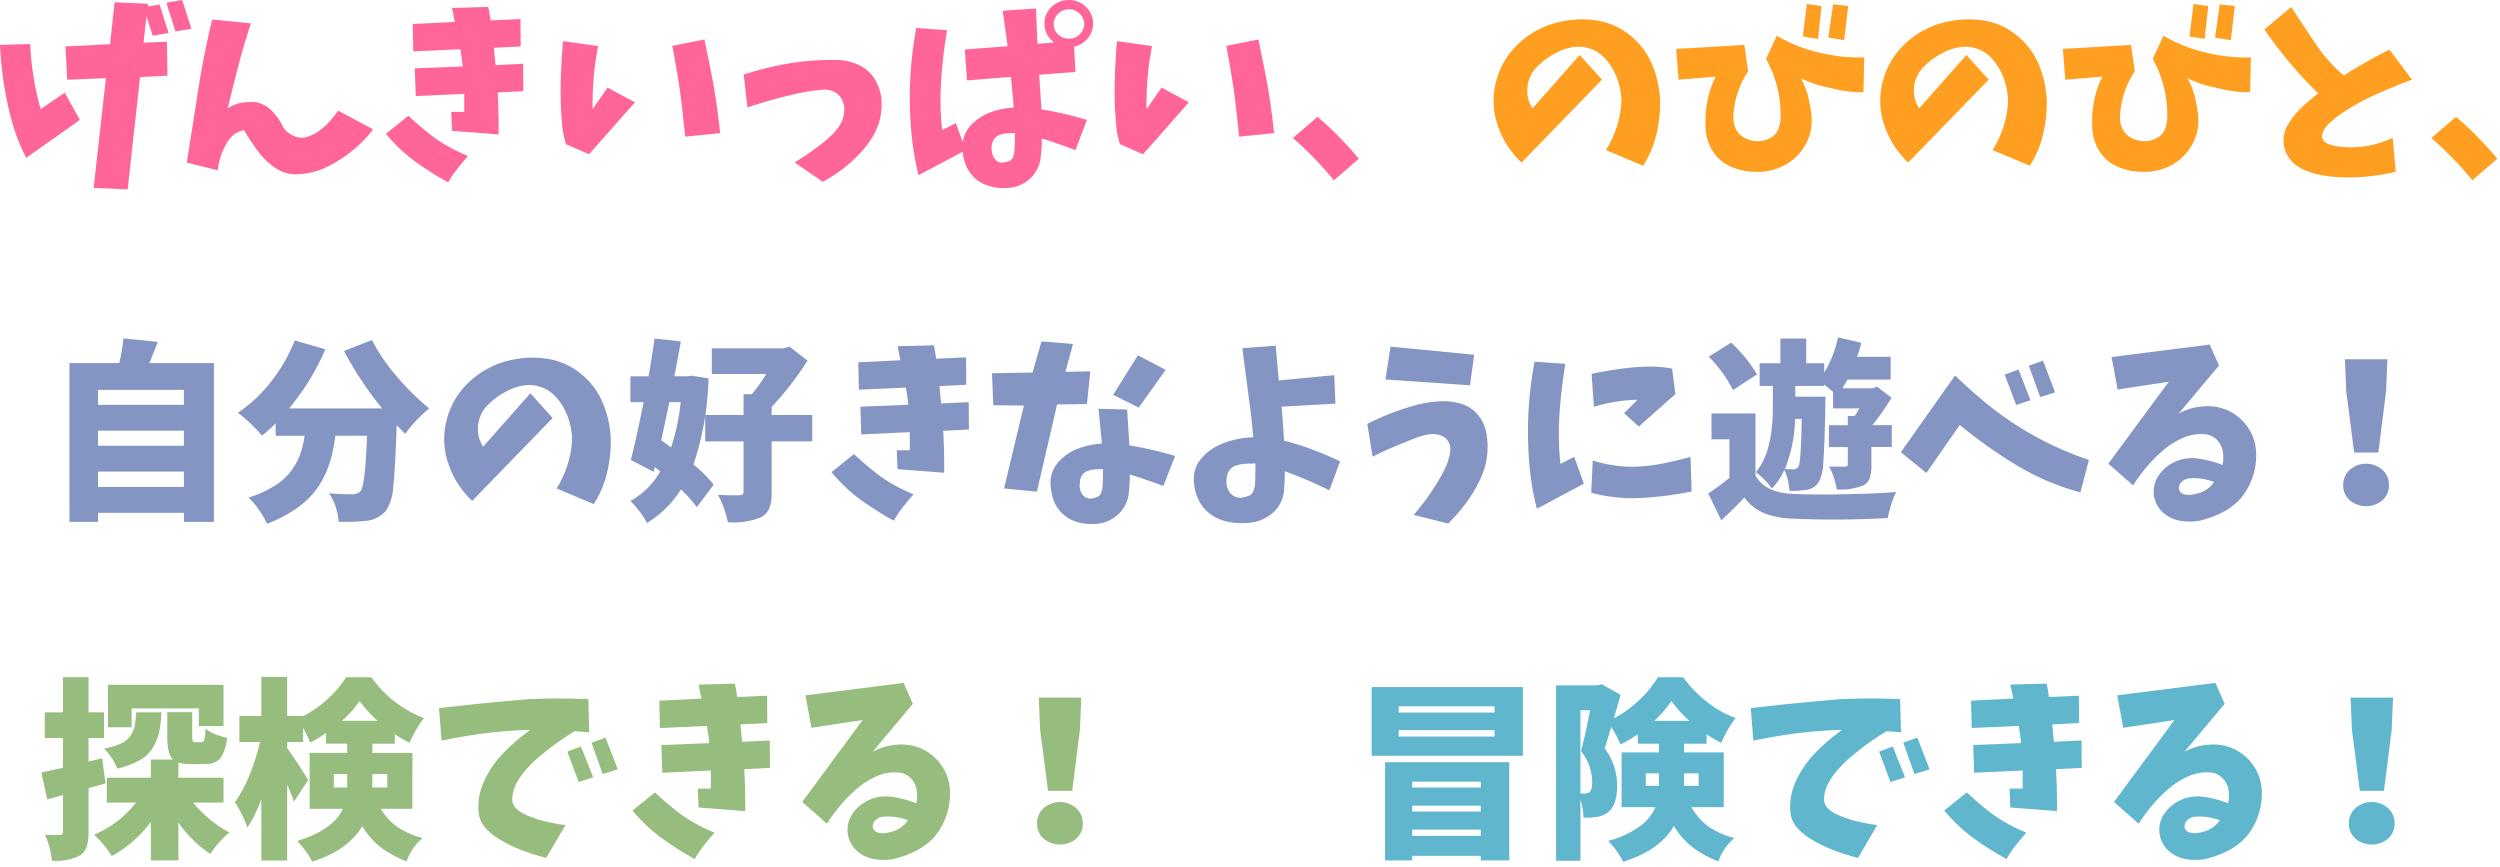 <svg xmlns="http://www.w3.org/2000/svg" width="375" height="130" viewBox="0 0 375 130"><defs><style>.a{fill:#ff6599;}.b{fill:#ff9f21;}.c{fill:#8495c4;}.d{fill:#96bd7e;}.e{fill:#60b6cd;}</style></defs><title>greetings-text</title><path class="a" d="M0,6.74,4.531,6.6a43.715,43.715,0,0,0,1.558,9.77l3.625-2.464,2.265,4.078L3.937,23.676A27.552,27.552,0,0,1,1.8,18.253,49.007,49.007,0,0,1,.581,12.546,56.81,56.81,0,0,1,0,6.74Zm9.827.227,6.684-.34L17.19.34,22.2.566l-.028.4L23.931.68,25.29,4.956l-2.379.4-.934-2.917L21.523,6.4l3.512-.141.085,5.1-4.106.2-1.869,16.85-5.1-.226,1.841-16.454-5.806.226ZM26.31,4.7,24.95.4,27.329,0l1.388,4.333Z"/><path class="a" d="M31.832,2.917l5.806.6q-.907,2.718-1.643,5.437-.963,3.681-1.841,7.307a4.848,4.848,0,0,1,1.969-.821,8.581,8.581,0,0,1,2.194-.114,4.4,4.4,0,0,1,2.45,1.289A8.913,8.913,0,0,1,42.4,18.918a3.065,3.065,0,0,0,1.458,1.359,2.737,2.737,0,0,0,1.912.326,6.14,6.14,0,0,0,1.586-.637,8.776,8.776,0,0,0,1.84-1.5,18.2,18.2,0,0,0,1.53-1.869l5.239,2.8a18.343,18.343,0,0,1-3.526,3.526,19.475,19.475,0,0,1-3.894,2.351,11.276,11.276,0,0,1-4.446.864,5.371,5.371,0,0,1-2.762-.92,10.906,10.906,0,0,1-2.194-1.969,31.5,31.5,0,0,1-2.549-3.738,3.836,3.836,0,0,0-2.549,1.9,10.2,10.2,0,0,0-1.388,4.135l-4.644-1.161q.821-5.1,1.614-10.224Q30.472,8.525,31.832,2.917Z"/><path class="a" d="M61.257,17.36q1.812,1.7,3.766,3.2a24.252,24.252,0,0,0,5.183,2.832q-.822.934-1.6,1.911a14.727,14.727,0,0,0-1.374,2.053,45.226,45.226,0,0,1-5.352-3.426,24.83,24.83,0,0,1-3.993-3.852ZM61.908,3.6l6.316-.312q-.2-1.02-.425-2.1l5.437-.141a17.994,17.994,0,0,1,.34,2.011l4.5-.2.028,4.107-4.021.2q.112,1.275.255,2.606l4.135-.2.028,4.107-3.852.2q.171,3.171.142,6.287L67.8,19.626l-.113-2.832H69.64V14.075l-7.279.34-.141-4.163,7.165-.283a4.109,4.109,0,0,0-.029-.51q-.112-.908-.311-2.067L61.993,7.7Z"/><path class="a" d="M84.451,6.174l5.268.736a44.183,44.183,0,0,0-.822,9.459l2.238-3.228,4.106,2.209-6.882,7.788-3.455-1.5a12.809,12.809,0,0,1-.594-3.116,53.641,53.641,0,0,1-.2-6.287Q84.2,9.063,84.451,6.174Zm16.4.708,4.814-.963q.68,3.257,1.331,6.627.651,3.824,1.02,7.42l-5.24.538q-.339-3.37-.793-6.967Q101.473,10.138,100.849,6.882Z"/><path class="a" d="M111.554,11.187A46.32,46.32,0,0,1,118.436,9.5a37.761,37.761,0,0,1,7.08-.495,7.786,7.786,0,0,1,3.256.722,5.463,5.463,0,0,1,2.478,2.209,6.811,6.811,0,0,1,.978,3.214,9.921,9.921,0,0,1-.4,3.342,11.917,11.917,0,0,1-2.039,3.6,20.146,20.146,0,0,1-2.959,2.917,22.772,22.772,0,0,1-3.413,2.265l-4.22-2.917q1.02-.622,2-1.288t1.911-1.388a19.9,19.9,0,0,0,1.785-1.557,7.161,7.161,0,0,0,1.387-1.912,5.147,5.147,0,0,0,.354-1.643,3.266,3.266,0,0,0-.34-1.629,2.47,2.47,0,0,0-1.161-1.16,3.079,3.079,0,0,0-1.6-.326,26.67,26.67,0,0,0-3.894.567q-1.911.425-3.8.949t-3.724,1.146Z"/><path class="a" d="M137.438,4.191l4.617.34q-.624,3.711-.878,7.477a43.329,43.329,0,0,0,.141,7.505l2.068-1.048,1.019,2.86a4.871,4.871,0,0,1,1.544-2.86,7.883,7.883,0,0,1,2.846-1.7,11.946,11.946,0,0,1,3.257-.623q-.171-2.3-.425-4.617l-6.57.538-.34-4.644,6.429-.482-.737-5.324,4.985-.34.226,5.3,2.521-.2a3.392,3.392,0,0,1-1.473-2.832,3.308,3.308,0,0,1,1.062-2.506A3.733,3.733,0,0,1,160.321,0a3.581,3.581,0,0,1,2.549,1.02,3.428,3.428,0,0,1,1.1,2.52,3.5,3.5,0,0,1-.836,2.237A3.513,3.513,0,0,1,161.114,7l.2,3.795-5.438.425q.169,2.605.34,5.182a53.563,53.563,0,0,1,6.825,1.586l-1.727,4.532q-2.521-.963-5.042-1.756a20.4,20.4,0,0,1-.2,3.03,5,5,0,0,1-1.685,3.1,5.075,5.075,0,0,1-3.3,1.289,7.173,7.173,0,0,1-3.172-.44,5.064,5.064,0,0,1-2.492-1.968,5.667,5.667,0,0,1-.991-3.03l-6.656,3.54a44.34,44.34,0,0,1-1.147-7.306,58.685,58.685,0,0,1-.07-7.406A57.4,57.4,0,0,1,137.438,4.191Zm14.7,18.55a19.956,19.956,0,0,0,.085-2.8c-.4.018-.784.038-1.161.056a3.733,3.733,0,0,0-1.133.241,1.626,1.626,0,0,0-.864.722,2.368,2.368,0,0,0-.326,1.091,3.387,3.387,0,0,0,.128,1.118,1.9,1.9,0,0,0,.594.921,1.208,1.208,0,0,0,1.062.268,2.969,2.969,0,0,0,.822-.184.977.977,0,0,0,.594-.58A2.763,2.763,0,0,0,152.137,22.741ZM158.056,3.6a2.071,2.071,0,0,0,.679,1.572,2.285,2.285,0,0,0,1.615.637,2.188,2.188,0,0,0,1.586-.637,2.329,2.329,0,0,0,.708-1.572,2.274,2.274,0,0,0-.708-1.558,2.316,2.316,0,0,0-1.586-.651,2.365,2.365,0,0,0-1.6.651A2.135,2.135,0,0,0,158.056,3.6Z"/><path class="a" d="M167.543,6.174l5.268.736a44.183,44.183,0,0,0-.822,9.459l2.238-3.228,4.106,2.209-6.882,7.788L168,21.637a12.857,12.857,0,0,1-.595-3.116,53.424,53.424,0,0,1-.2-6.287Q167.289,9.063,167.543,6.174Zm16.4.708,4.815-.963q.68,3.257,1.331,6.627.651,3.824,1.019,7.42l-5.239.538q-.339-3.37-.793-6.967Q184.563,10.138,183.94,6.882Z"/><path class="a" d="M203.821,23.817l-3.738,3.229a52.405,52.405,0,0,0-6.145-6.344l3.681-3.172a38.2,38.2,0,0,1,3.328,3.1Q202.8,22.542,203.821,23.817Z"/><path class="b" d="M236.956,8.241l3.342,3.71L228.233,24.384a13.536,13.536,0,0,1-3.568-5.551,11.284,11.284,0,0,1-.269-6.542,11.6,11.6,0,0,1,3.3-5.664A13.1,13.1,0,0,1,233.473,3.4a14.713,14.713,0,0,1,5.65-.381,10.445,10.445,0,0,1,5.225,2.152A10.988,10.988,0,0,1,247.8,9.644a15.248,15.248,0,0,1,1.218,5.536,20.327,20.327,0,0,1-.582,5.069,15.2,15.2,0,0,1-1.967,4.616l-5.579-2.35a15.623,15.623,0,0,0,1.656-3.6,14.343,14.343,0,0,0,.666-3.937,10.907,10.907,0,0,0-.708-3.384,8.856,8.856,0,0,0-1.813-2.9,5.354,5.354,0,0,0-4.856-1.6,8.032,8.032,0,0,0-2.479.863A11.167,11.167,0,0,0,230.584,10a4.971,4.971,0,0,0-1.459,2.988,4.873,4.873,0,0,0,.751,3.271Z"/><path class="b" d="M251.428,7.335l10.223-.595.567,3.937a13.45,13.45,0,0,0-2.209,6.627,3.859,3.859,0,0,0,.34,1.954,2.934,2.934,0,0,0,1.331,1.416,4.161,4.161,0,0,0,1.925.5,3.919,3.919,0,0,0,1.926-.467,2.541,2.541,0,0,0,1.246-1.444,5.374,5.374,0,0,0,.312-1.954,17.2,17.2,0,0,0-2.181-8.468l1.614-3.483a22.62,22.62,0,0,0,6.967,2.662,24.689,24.689,0,0,0,6.146.594l-.114,5.211a16.123,16.123,0,0,1-4.757-.594,17.412,17.412,0,0,1-4.645-1.5,11.137,11.137,0,0,1,1.1,2.76,19.688,19.688,0,0,1,.509,2.932,7.3,7.3,0,0,1-.92,4.291,7.649,7.649,0,0,1-3.143,3.072,8.322,8.322,0,0,1-4.291.991,9.412,9.412,0,0,1-3.682-.75,5.925,5.925,0,0,1-2.8-2.393,6.874,6.874,0,0,1-1.048-3.6,15.031,15.031,0,0,1,1.5-7.533l-5.551.453Zm19-1.869L271.025.6l2.209.311L272.7,5.834Zm3.823.17.708-4.985,2.266.255-.6,5.126Z"/><path class="b" d="M294.956,8.241l3.342,3.71L286.233,24.384a13.536,13.536,0,0,1-3.568-5.551,11.284,11.284,0,0,1-.269-6.542,11.6,11.6,0,0,1,3.3-5.664A13.1,13.1,0,0,1,291.473,3.4a14.713,14.713,0,0,1,5.65-.381,10.445,10.445,0,0,1,5.225,2.152A10.988,10.988,0,0,1,305.8,9.644a15.248,15.248,0,0,1,1.218,5.536,20.327,20.327,0,0,1-.582,5.069,15.2,15.2,0,0,1-1.967,4.616l-5.579-2.35a15.623,15.623,0,0,0,1.656-3.6,14.343,14.343,0,0,0,.666-3.937,10.907,10.907,0,0,0-.708-3.384,8.856,8.856,0,0,0-1.813-2.9,5.354,5.354,0,0,0-4.856-1.6,8.032,8.032,0,0,0-2.479.863A11.167,11.167,0,0,0,288.584,10a4.971,4.971,0,0,0-1.459,2.988,4.873,4.873,0,0,0,.751,3.271Z"/><path class="b" d="M309.428,7.335l10.223-.595.567,3.937a13.45,13.45,0,0,0-2.209,6.627,3.859,3.859,0,0,0,.34,1.954,2.934,2.934,0,0,0,1.331,1.416,4.161,4.161,0,0,0,1.925.5,3.919,3.919,0,0,0,1.926-.467,2.541,2.541,0,0,0,1.246-1.444,5.374,5.374,0,0,0,.312-1.954,17.2,17.2,0,0,0-2.181-8.468l1.614-3.483a22.62,22.62,0,0,0,6.967,2.662,24.689,24.689,0,0,0,6.146.594l-.114,5.211a16.123,16.123,0,0,1-4.757-.594,17.412,17.412,0,0,1-4.645-1.5,11.137,11.137,0,0,1,1.1,2.76,19.688,19.688,0,0,1,.509,2.932,7.3,7.3,0,0,1-.92,4.291,7.649,7.649,0,0,1-3.143,3.072,8.322,8.322,0,0,1-4.291.991,9.412,9.412,0,0,1-3.682-.75,5.925,5.925,0,0,1-2.8-2.393,6.874,6.874,0,0,1-1.048-3.6,15.031,15.031,0,0,1,1.5-7.533l-5.551.453Zm19-1.869L329.025.6l2.209.311L330.7,5.834Zm3.823.17.708-4.985,2.266.255-.6,5.126Z"/><path class="b" d="M339.646,4.418l4.049-3.37q2.01,3.116,4.078,6.145a23.144,23.144,0,0,0,3.795,4.135,71.951,71.951,0,0,1,6.854-3.88l3.37,4.5q-2.916,1.077-5.749,2.379a34.464,34.464,0,0,0-5.381,3.087q-.538.424-1.048.878a6.708,6.708,0,0,0-.921,1,1.928,1.928,0,0,0-.381,1.261,1.158,1.158,0,0,0,.467.764,2.53,2.53,0,0,0,.835.41,9.164,9.164,0,0,0,.935.213,14.347,14.347,0,0,0,8.354-1.274l.453,5.1a30.1,30.1,0,0,1-8.807.793,18.708,18.708,0,0,1-2.733-.368,10.668,10.668,0,0,1-2.591-.906,4.948,4.948,0,0,1-2-1.8,4.369,4.369,0,0,1-.695-2.591,4.72,4.72,0,0,1,.609-2.11,10.265,10.265,0,0,1,1.289-1.8A18.486,18.486,0,0,1,346,15.435q.835-.738,1.741-1.445-1.557-1.472-3-3.087A73.778,73.778,0,0,1,339.646,4.418Z"/><path class="b" d="M374.593,23.817l-3.739,3.229a52.405,52.405,0,0,0-6.145-6.344l3.682-3.172a38.493,38.493,0,0,1,3.328,3.1Q373.573,22.542,374.593,23.817Z"/><path class="c" d="M22.4,54.46h9.686V78.277h-4.5V76.918H14.7v1.359H10.422V54.46H17.9a34.994,34.994,0,0,0,.623-3.71l5.155.538Q23.448,51.884,22.4,54.46Zm5.183,4.021H14.7v2.238H27.584Zm0,6.118H14.7v2.265H27.584ZM14.7,73.038H27.584V70.744H14.7Z"/><path class="c" d="M51.6,52.647l4.191-1.642a27.527,27.527,0,0,0,3.7,5.424,36.683,36.683,0,0,0,4.885,4.828,19.987,19.987,0,0,0-1.926,1.812,16.449,16.449,0,0,0-1.671,2.011q-.849-.849-1.274-1.3-.2,6.345-.51,9.091a7.724,7.724,0,0,1-1.019,3.625,4.371,4.371,0,0,1-2.917,1.614,27.211,27.211,0,0,1-4.277.142A8.621,8.621,0,0,0,49.362,74q1.812.142,3.54.142a1.573,1.573,0,0,0,1.161-.454q.708-.792.992-8.326H50.3a26.23,26.23,0,0,1-.595,3.214,15.507,15.507,0,0,1-1.119,2.96,12.025,12.025,0,0,1-1.826,2.734,14.164,14.164,0,0,1-2.776,2.322,20.213,20.213,0,0,1-3.936,1.968,12.62,12.62,0,0,0-1.2-2.068,10.445,10.445,0,0,0-1.571-1.841,18,18,0,0,0,3.894-1.77,8.9,8.9,0,0,0,2.506-2.251,9.985,9.985,0,0,0,1.345-2.464,14.264,14.264,0,0,0,.666-2.8H41.348V63.494a21.167,21.167,0,0,1-2.039,1.841,25.38,25.38,0,0,0-3.625-3.427,21.045,21.045,0,0,0,4.984-4.673,24.093,24.093,0,0,0,3.54-6.173L48.8,52.393a35.551,35.551,0,0,1-5.438,8.864H57.32A52.246,52.246,0,0,1,51.6,52.647Z"/><path class="c" d="M79.552,58.991l3.342,3.71L70.829,75.134a13.536,13.536,0,0,1-3.568-5.551,11.276,11.276,0,0,1-.269-6.542,11.581,11.581,0,0,1,3.3-5.664,13.1,13.1,0,0,1,5.777-3.229,14.713,14.713,0,0,1,5.65-.381,10.442,10.442,0,0,1,5.225,2.152A10.979,10.979,0,0,1,90.4,60.394a15.228,15.228,0,0,1,1.218,5.536A20.372,20.372,0,0,1,91.036,71a15.2,15.2,0,0,1-1.969,4.616l-5.579-2.35a15.584,15.584,0,0,0,1.657-3.6,14.38,14.38,0,0,0,.666-3.937,10.907,10.907,0,0,0-.708-3.384,8.873,8.873,0,0,0-1.813-2.9,5.354,5.354,0,0,0-4.857-1.6,8.035,8.035,0,0,0-2.478.863,11.167,11.167,0,0,0-2.775,2.039,4.965,4.965,0,0,0-1.459,2.988,4.873,4.873,0,0,0,.751,3.271Z"/><path class="c" d="M103.766,56.357l2.52.4a44.2,44.2,0,0,1-2.265,12.914,20.7,20.7,0,0,1,3.03,3.03l-2.521,3.37a22.03,22.03,0,0,0-2.379-2.662,15.847,15.847,0,0,1-5.1,5.041,11.319,11.319,0,0,0-1.133-1.756,13.63,13.63,0,0,0-1.359-1.557,11.414,11.414,0,0,0,4.474-4.418l-.821-.652-.17.708-3.427-1.784q.651-2.35,1.926-8.666H94.562v-3.88H97.28q.51-2.916.907-5.664l3.936.425q-.284,1.671-.963,5.239h1.9ZM102.1,60.322h-1.7q-.142.679-1.218,5.749a16.954,16.954,0,0,1,1.472,1.048A31.168,31.168,0,0,0,102.1,60.322Zm19.739,1.926v3.965h-6.089v7.646a6.373,6.373,0,0,1-.354,2.379,2.777,2.777,0,0,1-1.26,1.36,11.03,11.03,0,0,1-4.956.736,15.823,15.823,0,0,0-1.473-4.106q2.407.112,3.2.056.622,0,.623-.481v-7.59h-5.749V62.248h5.749V59.133h1.246a22.635,22.635,0,0,0,2.153-3.03h-8.156V52.251h10.761l.878-.255,2.719,2.1a47.371,47.371,0,0,1-5.381,6.938v1.218Z"/><path class="c" d="M128.093,68.11q1.812,1.7,3.766,3.2a24.252,24.252,0,0,0,5.183,2.832q-.822.935-1.6,1.911a14.727,14.727,0,0,0-1.374,2.053,45.226,45.226,0,0,1-5.352-3.426,24.83,24.83,0,0,1-3.993-3.852Zm.651-13.763,6.316-.312q-.2-1.02-.425-2.1l5.437-.141a17.994,17.994,0,0,1,.34,2.011l4.5-.2.028,4.107-4.021.2q.113,1.275.255,2.606l4.135-.2.028,4.107-3.852.2q.171,3.171.142,6.287l-7-.538-.114-2.832h1.955V64.825l-7.279.34L129.056,61l7.165-.283a4.109,4.109,0,0,0-.029-.51q-.113-.908-.311-2.067l-7.052.311Z"/><path class="c" d="M148.795,55.989l6.089-.113,1.331-4.673,4.729.4-1.132,4.163,3.738-.057-.51,4.9-4.475.057-3.03,13.084-4.928-.481,2.974-12.433-4.588-.057Zm15.973,5.324,4.3.114q.171,2.691.34,5.381a54.581,54.581,0,0,1,6.854,1.586l-1.756,4.5q-2.493-.934-5.041-1.727a23.111,23.111,0,0,1-.17,3,5.084,5.084,0,0,1-1.714,3.115,5.21,5.21,0,0,1-3.271,1.3,7.466,7.466,0,0,1-2.619-.24,5.5,5.5,0,0,1-2.28-1.261A5.088,5.088,0,0,1,158,74.907a8.107,8.107,0,0,1-.425-2.577,4.605,4.605,0,0,1,1.317-3.172,7.693,7.693,0,0,1,2.931-1.911,11.633,11.633,0,0,1,3.455-.694Q165.051,63.946,164.768,61.313Zm.594,11.838a27.448,27.448,0,0,0,.085-2.8c-.415.018-.812.038-1.189.056a3.705,3.705,0,0,0-1.133.242,1.62,1.62,0,0,0-.864.721,1.907,1.907,0,0,0-.269,1.076,2.2,2.2,0,0,0,.312,1.643,1.4,1.4,0,0,0,1.416.68,3.805,3.805,0,0,0,.835-.212.988.988,0,0,0,.581-.567A3.347,3.347,0,0,0,165.362,73.151ZM170.687,53.3l4.163,2.18-4.05,5.665-3.823-1.926Z"/><path class="c" d="M186.348,52.223l5.012-.369.453,5.211,8.327-.793.17,4.277L192.238,61q.227,2.577.368,5.1a44.549,44.549,0,0,1,8.412,3.115L199.4,73.548a65.36,65.36,0,0,0-6.683-2.86,31.132,31.132,0,0,1-.142,3.171,4.965,4.965,0,0,1-1.968,3.314,6.244,6.244,0,0,1-3.639,1.274,9.914,9.914,0,0,1-2.931-.212,6.513,6.513,0,0,1-2.634-1.246,5.674,5.674,0,0,1-1.756-2.3,7.3,7.3,0,0,1-.581-2.874,4.478,4.478,0,0,1,.921-2.775,7.1,7.1,0,0,1,2.251-1.954,11.138,11.138,0,0,1,2.79-1.09,14.9,14.9,0,0,1,2.959-.411q-.141-1.614-.283-2.974Zm1.9,20.5q.085-1.587.057-3.2h-.114c-.491,0-.962.014-1.416.043a5.61,5.61,0,0,0-1.345.254,1.966,1.966,0,0,0-1.062.808A2.091,2.091,0,0,0,184,71.905a2.651,2.651,0,0,0,.467,1.954,1.915,1.915,0,0,0,1.77.793,9.284,9.284,0,0,0,.977-.241,1.146,1.146,0,0,0,.751-.65A3.321,3.321,0,0,0,188.245,72.727Z"/><path class="c" d="M208.65,61.993a36.479,36.479,0,0,1,3.724-1.218,17.864,17.864,0,0,1,3.88-.594,8.908,8.908,0,0,1,2.959.4,5.057,5.057,0,0,1,2.478,1.656,5.817,5.817,0,0,1,1.26,2.719,11.2,11.2,0,0,1-.933,6.967,21.014,21.014,0,0,1-2.111,3.526,26.047,26.047,0,0,1-2.69,3.087l-5.154-1.3q.9-1.075,1.727-2.18t1.558-2.28q.735-1.176,1.359-2.407a8.417,8.417,0,0,0,.821-2.648,2.265,2.265,0,0,0-.268-1.459,1.982,1.982,0,0,0-1.148-.948,3.786,3.786,0,0,0-1.5-.2,10.034,10.034,0,0,0-2.294.595q-1.076.424-2.18.878t-2.166.92q-1.064.468-2.082,1.006l-.793-4.928A38.714,38.714,0,0,1,208.65,61.993Zm12.475-8.779L220.5,57.8l-12.688-.878L208.579,52Z"/><path class="c" d="M230.188,54.262l4.616.311q-.622,3.738-.878,7.505a43.329,43.329,0,0,0,.141,7.5l2.068-1.048,1.444,4.022-7.052,3.766a41.757,41.757,0,0,1-1.175-7.278,58.7,58.7,0,0,1-.071-7.42A53.517,53.517,0,0,1,230.188,54.262Zm8.722,14.811a19.8,19.8,0,0,0,6.2.935,25.089,25.089,0,0,0,4.277-.482q2.124-.425,4.191-.991l.17,5.183a50.61,50.61,0,0,1-8.921,1.019,24.826,24.826,0,0,1-6.145-.821Zm-.17-13q1.954-.4,3.965-.694A39.076,39.076,0,0,1,246.74,55a18.47,18.47,0,0,1,4.065.283l.509,3.823-5.494,4.872-2.209-2.011,2.039-2.011a24.158,24.158,0,0,0-6.57,1.076Z"/><path class="c" d="M263.322,62.021v9.29q1.388,2.605,5.608,2.775,2.69.142,7.49.057t8-.34a15.572,15.572,0,0,0-1.246,3.908q-7.535.4-14.245.085a12.874,12.874,0,0,1-4.319-.821,7.113,7.113,0,0,1-2.96-2.351q-1.273,1.388-3.455,3.427l-1.954-4.022q2.01-1.387,3.172-2.35V65.9h-2.69v-3.88Zm.227-5.862-3.6,2.351a20.342,20.342,0,0,0-3.625-5.013l3.342-2.1A20.852,20.852,0,0,1,263.549,56.159Zm2.379,4.815V57.887h-1.983v-3.4h3.116v-3.71h3.879v3.71h2.691V55.9a16.587,16.587,0,0,0,2.067-5.3l3.484.822a17.086,17.086,0,0,1-.623,2.095H283.6v3.427h-6.486a14.784,14.784,0,0,1-.764,1.3h4.559l.68-.227,2.152,1.643a35.432,35.432,0,0,1-2.888,4.106h2.917v3.286h-3.059v2.662a6.347,6.347,0,0,1-.255,2.01,1.885,1.885,0,0,1-1.019,1.105,9.218,9.218,0,0,1-3.937.595,10.5,10.5,0,0,0-1.133-3.456q.963.029,2.351.029.453,0,.453-.34V67.063h-2.832V63.777h2.832V62.39h1.048a11.061,11.061,0,0,0,.679-1.133h-3.936V58.793q-.537-.481-1.331-1.133v.227H269.3V59.5h4.531q-.027.963-.028,1.359-.114,6-.3,8.369a7.089,7.089,0,0,1-.666,3.044,2.594,2.594,0,0,1-1.784,1.19,14.2,14.2,0,0,1-2.634.17,8.842,8.842,0,0,0-.765-3.144,9.221,9.221,0,0,1-1.869,2.776,10.775,10.775,0,0,0-1.133-1.317,9.056,9.056,0,0,0-1.274-1.119Q265.927,67.883,265.928,60.974Zm4.333,1.869h-.991a21.535,21.535,0,0,1-1.53,7.5,12.67,12.67,0,0,0,1.3.056.852.852,0,0,0,.736-.425Q270.147,69.385,270.261,62.843Z"/><path class="c" d="M285.129,67.827l8.128-11.5q2.208,2.124,4.559,4.065a48.784,48.784,0,0,0,15.52,8.594l-1.274,4.871a36.953,36.953,0,0,1-9.771-4.191,72.91,72.91,0,0,1-8.326-5.919l-5.013,7.193Zm17.3-7.08-1.728-4.559,2.067-.765,1.813,4.616Zm3.6-1.189-1.7-4.7,2.124-.764,1.813,4.758Z"/><path class="c" d="M316.734,53.554l14.727-1.869,1.388,3.143-6.033,7.193a9,9,0,0,1,4.405-1.09,7.144,7.144,0,0,1,4.29,1.43,7.223,7.223,0,0,1,2.917,6,10.1,10.1,0,0,1-2.323,6.4,9.665,9.665,0,0,1-2.9,2.18,15.549,15.549,0,0,1-3.385,1.19,8.469,8.469,0,0,1-2.845-.029,5.113,5.113,0,0,1-2.535-1.231,4.259,4.259,0,0,1-.694-5.48,5.973,5.973,0,0,1,2.379-2.068,6.1,6.1,0,0,1,3.129-.595,15.458,15.458,0,0,1,4.106,1.02,5.166,5.166,0,0,0,.072-1.982,3.2,3.2,0,0,0-.879-1.77,2.817,2.817,0,0,0-1.8-.864,6.766,6.766,0,0,0-3.384.581,12.029,12.029,0,0,0-2.918,1.854,22.176,22.176,0,0,0-2.435,2.45,24.826,24.826,0,0,0-2.053,2.79l-3.71-3.257,9.062-12.291-7.674,1.161Zm11.583,18.21a1.9,1.9,0,0,0-1.09.538,1.237,1.237,0,0,0-.382,1.1,1.04,1.04,0,0,0,.764.737,3.019,3.019,0,0,0,1.12.071,6.373,6.373,0,0,0,1.089-.241,4.231,4.231,0,0,0,2.294-1.671A8.4,8.4,0,0,0,328.317,71.764Z"/><path class="c" d="M351.483,72.755a3,3,0,0,1,.978-2.279,3.717,3.717,0,0,1,4.9,0,3,3,0,0,1,.978,2.279,2.967,2.967,0,0,1-.963,2.279,3.846,3.846,0,0,1-4.928,0A2.971,2.971,0,0,1,351.483,72.755Zm1.643-4.871-1.189-9.176-.2-4.814h6.372l-.2,4.814-1.161,9.176Z"/><path class="d" d="M15.321,113.734l.51,3.767q-1.189.367-2.549.708v6.57A7.052,7.052,0,0,1,13,127.03a2.539,2.539,0,0,1-.991,1.289,7.985,7.985,0,0,1-4.22.793A12.636,12.636,0,0,0,6.74,125.2a18.1,18.1,0,0,0,2.238.028.556.556,0,0,0,.354-.085.493.493,0,0,0,.1-.368v-5.522l-2.351.651-.878-4.05q.367-.057,3.229-.679V110.7H6.712v-3.851H9.431v-5.268h3.851v5.268H15.6V110.7H13.282v3.54Zm18.21,6.656H28.972a17.848,17.848,0,0,0,5.437,4.474,14.752,14.752,0,0,0-2.86,3.229,17.916,17.916,0,0,1-4.786-4.7v5.664H22.628v-5.778a17.909,17.909,0,0,1-5.862,5.126,15.236,15.236,0,0,0-2.662-3.2,15.644,15.644,0,0,0,6.287-4.814H16.029v-3.739h6.6v-2.718H25.97q-.879-.765-.878-3.4v-3.71H28.83v3.682a1.433,1.433,0,0,0,.1.68.478.478,0,0,0,.411.141h.849a.476.476,0,0,0,.468-.383,6.966,6.966,0,0,0,.156-1.628,8.015,8.015,0,0,0,3.228,1.331,6.028,6.028,0,0,1-1.02,3.129,2.977,2.977,0,0,1-2.35.836H28.66a6.775,6.775,0,0,1-1.9-.226v2.265h6.768ZM20.419,106.853h3.795a17.6,17.6,0,0,1-.354,3.015,7.928,7.928,0,0,1-.949,2.309,5.272,5.272,0,0,1-1.982,1.869,13.523,13.523,0,0,1-3.342,1.246,6.881,6.881,0,0,0-.821-1.572,8.413,8.413,0,0,0-1.162-1.43,11.18,11.18,0,0,0,2.549-.765,3.281,3.281,0,0,0,1.43-1.189,4.513,4.513,0,0,0,.624-1.458A12.947,12.947,0,0,0,20.419,106.853Zm-.68-.595v2.832H16.2v-6.372H33.531v6.2h-3.71v-2.662Z"/><path class="d" d="M61.852,121.324h-4.73a8.827,8.827,0,0,0,2.62,2.818,13.431,13.431,0,0,0,3.639,1.572,8.373,8.373,0,0,0-2.407,3.483,16.066,16.066,0,0,1-3.781-2.039,11.261,11.261,0,0,1-2.846-3.228q-2.209,3.652-7.534,5.324a8.041,8.041,0,0,0-.977-1.6,13.737,13.737,0,0,0-1.26-1.514q5.409-1.642,6.854-4.815H46.445v-8.383h5.636v-1.387H48.909v-1.586a20.837,20.837,0,0,1-2.379,1.416,14.96,14.96,0,0,0-1.076-2.181v2.1H43.075v.906q.538.736,1.685,2.478t1.459,2.308L44.1,120.248q-.171-.51-1.02-2.605v11.441H39.2v-9.2a20.158,20.158,0,0,1-2.095,4.248,18.187,18.187,0,0,0-1.87-3.8,19.8,19.8,0,0,0,2.2-4.092A31.348,31.348,0,0,0,39,111.3H35.91v-3.908H39.2v-5.863h3.88v5.863h2.379v.028a16.45,16.45,0,0,0,3.7-2.592,15.732,15.732,0,0,0,2.761-3.242h3.8a16.8,16.8,0,0,0,7.873,6.117,17.957,17.957,0,0,0-2.152,3.71,16.854,16.854,0,0,1-2.209-1.274v1.416h-3.37v1.387h6Zm-11.782-3.2h2.011v-2.011H50.07Zm1.218-10h5.353a17.6,17.6,0,0,1-2.691-2.974A16.685,16.685,0,0,1,51.288,108.127Zm6.8,7.986H55.848v2.011h2.237Z"/><path class="d" d="M65.845,106.229q6.627-.792,13.565-1.359,4.5-.2,8.836,0l.142,4.984q-.935-.084-2.181-.169a42.453,42.453,0,0,0-5.522,3.993,20.651,20.651,0,0,0-1.77,1.756A10.627,10.627,0,0,0,77.47,117.5a5.368,5.368,0,0,0-.637,2.464,1.917,1.917,0,0,0,.595,1.3,4.619,4.619,0,0,0,1.147.807,13.078,13.078,0,0,0,1.232.524q.622.227,1.274.424a24.981,24.981,0,0,0,3.738.737l-2.888,4.928a31.262,31.262,0,0,1-4.843-1.643,22.093,22.093,0,0,1-2.252-1.2,9.337,9.337,0,0,1-1.954-1.586,4.036,4.036,0,0,1-1.062-2.194,8.926,8.926,0,0,1,.737-4.758,15.194,15.194,0,0,1,2.7-4.093,29.275,29.275,0,0,1,4.291-3.724,67.477,67.477,0,0,0-7.165.552q-3.2.44-6.146,1.063ZM86.8,117.3l-1.7-4.56,2.039-.764,1.84,4.616Zm3.6-1.19-1.67-4.7,2.095-.765,1.841,4.758Z"/><path class="d" d="M98.243,118.86q1.812,1.7,3.767,3.2a24.244,24.244,0,0,0,5.182,2.832q-.82.935-1.6,1.911a14.72,14.72,0,0,0-1.373,2.053,45.238,45.238,0,0,1-5.353-3.426,24.913,24.913,0,0,1-3.993-3.852ZM98.9,105.1l6.315-.312q-.2-1.02-.425-2.1l5.438-.141a17.994,17.994,0,0,1,.34,2.011l4.5-.2.029,4.107-4.022.2q.113,1.275.255,2.606l4.135-.2.028,4.107-3.851.2q.169,3.171.141,6.287l-7-.538-.113-2.832h1.954v-2.719l-7.278.34-.142-4.163,7.165-.283a4.327,4.327,0,0,0-.028-.51q-.114-.907-.312-2.067l-7.052.311Z"/><path class="d" d="M120.814,104.3l14.727-1.869,1.388,3.143-6.033,7.193a9,9,0,0,1,4.4-1.09,7.146,7.146,0,0,1,4.291,1.43,7.223,7.223,0,0,1,2.917,6,10.1,10.1,0,0,1-2.322,6.4,9.682,9.682,0,0,1-2.9,2.18,15.531,15.531,0,0,1-3.385,1.19,8.475,8.475,0,0,1-2.846-.029,5.114,5.114,0,0,1-2.534-1.231,4.263,4.263,0,0,1-.694-5.48,5.973,5.973,0,0,1,2.379-2.068,6.1,6.1,0,0,1,3.129-.595,15.458,15.458,0,0,1,4.106,1.02,5.166,5.166,0,0,0,.071-1.982,3.187,3.187,0,0,0-.878-1.77,2.819,2.819,0,0,0-1.8-.864,6.766,6.766,0,0,0-3.384.581,12,12,0,0,0-2.917,1.854,22.1,22.1,0,0,0-2.436,2.45,24.826,24.826,0,0,0-2.053,2.79l-3.71-3.257,9.063-12.291-7.675,1.161Zm11.583,18.21a1.9,1.9,0,0,0-1.09.538,1.237,1.237,0,0,0-.382,1.1,1.042,1.042,0,0,0,.764.737,3.017,3.017,0,0,0,1.119.071,6.342,6.342,0,0,0,1.09-.241,4.231,4.231,0,0,0,2.294-1.671A8.4,8.4,0,0,0,132.4,122.514Z"/><path class="d" d="M155.563,123.505a3,3,0,0,1,.978-2.279,3.718,3.718,0,0,1,4.9,0,3.005,3.005,0,0,1,.977,2.279,2.967,2.967,0,0,1-.963,2.279,3.846,3.846,0,0,1-4.928,0A2.967,2.967,0,0,1,155.563,123.505Zm1.643-4.871-1.189-9.176-.2-4.814h6.372l-.2,4.814-1.161,9.176Z"/><path class="e" d="M205.747,103.058h22.685v10.308H205.747Zm2.011,26V114.329h18.635v14.727h-4.277v-.68h-10.28v.68Zm16.426-22.175v-.935H209.8v.935Zm0,3.6v-.963H209.8v.963Zm-2.068,6.768h-10.28v.878h10.28Zm-10.28,4.475h10.28v-.878h-10.28Zm0,3.653h10.28v-.935h-10.28Z"/><path class="e" d="M258.564,121.069h-4.842a9.118,9.118,0,0,0,2.69,3.016,12.88,12.88,0,0,0,3.738,1.629,8.382,8.382,0,0,0-2.407,3.483,16.067,16.067,0,0,1-3.795-2.053,11.34,11.34,0,0,1-2.86-3.243q-2.124,3.654-7.618,5.353a10.522,10.522,0,0,0-.991-1.614,10.668,10.668,0,0,0-1.247-1.5,14.962,14.962,0,0,0,4.758-2.195,7.141,7.141,0,0,0,2.323-2.875h-5.07v-8.213h5.608v-1.3h-3.172v-1.416a19.618,19.618,0,0,1-2.606,1.529,17.9,17.9,0,0,0-1.387-2.634q-.54,1.869-.992,3.2a9.24,9.24,0,0,1,1.869,5.693q0,2.946-1.416,3.936a3.4,3.4,0,0,1-1.727.68,8.194,8.194,0,0,1-1.9.085,8.947,8.947,0,0,0-.453-2.662v9.147h-3.653V102.8h6.259l.566-.17,2.832,1.586q-.113.482-.283,1.076t-.382,1.317q-.213.722-.326,1.147A16.752,16.752,0,0,0,245.891,105a15.785,15.785,0,0,0,2.79-3.412h3.795a18.748,18.748,0,0,0,3.61,3.725,15.019,15.019,0,0,0,4.263,2.392,16.732,16.732,0,0,0-2.153,3.71,16.986,16.986,0,0,1-2.209-1.274v1.416h-3.37v1.3h5.947Zm-21.5-14.528V119.03h.595a1.316,1.316,0,0,0,.765-.2q.4-.312.4-1.473a7.385,7.385,0,0,0-1.671-4.672q.623-2.408,1.36-6.146Zm9.8,11.328h1.983V116h-1.983Zm1.275-9.742h5.267a17.68,17.68,0,0,1-2.69-2.974A18.219,18.219,0,0,1,248.143,108.127ZM254.8,116h-2.181v1.869H254.8Z"/><path class="e" d="M262.614,106.229q6.627-.792,13.566-1.359,4.5-.2,8.836,0l.141,4.984q-.935-.084-2.18-.169a42.4,42.4,0,0,0-5.523,3.993,20.651,20.651,0,0,0-1.77,1.756,10.666,10.666,0,0,0-1.444,2.067,5.356,5.356,0,0,0-.637,2.464,1.916,1.916,0,0,0,.594,1.3,4.656,4.656,0,0,0,1.147.807,13.19,13.19,0,0,0,1.232.524q.622.227,1.275.424a24.981,24.981,0,0,0,3.738.737l-2.889,4.928a31.3,31.3,0,0,1-4.843-1.643,22.2,22.2,0,0,1-2.252-1.2,9.356,9.356,0,0,1-1.953-1.586,4.036,4.036,0,0,1-1.062-2.194,8.916,8.916,0,0,1,.736-4.758,15.2,15.2,0,0,1,2.7-4.093,29.316,29.316,0,0,1,4.29-3.724,67.5,67.5,0,0,0-7.165.552q-3.2.44-6.145,1.063ZM283.571,117.3l-1.7-4.56,2.039-.764,1.841,4.616Zm3.6-1.19-1.671-4.7,2.1-.765,1.841,4.758Z"/><path class="e" d="M295.013,118.86q1.812,1.7,3.766,3.2a24.252,24.252,0,0,0,5.183,2.832q-.822.935-1.6,1.911a14.808,14.808,0,0,0-1.373,2.053,45.226,45.226,0,0,1-5.352-3.426,24.83,24.83,0,0,1-3.993-3.852Zm.651-13.763,6.315-.312c-.131-.68-.274-1.378-.424-2.1l5.437-.141a17.994,17.994,0,0,1,.34,2.011l4.5-.2.028,4.107-4.021.2q.112,1.275.255,2.606l4.134-.2.029,4.107-3.852.2q.169,3.171.142,6.287l-7-.538-.114-2.832H303.4v-2.719l-7.279.34-.141-4.163,7.165-.283a4.109,4.109,0,0,0-.029-.51q-.113-.907-.311-2.067l-7.052.311Z"/><path class="e" d="M317.584,104.3l14.727-1.869,1.387,3.143-6.032,7.193a8.992,8.992,0,0,1,4.4-1.09,7.144,7.144,0,0,1,4.29,1.43,7.22,7.22,0,0,1,2.917,6,10.1,10.1,0,0,1-2.322,6.4,9.678,9.678,0,0,1-2.9,2.18,15.549,15.549,0,0,1-3.385,1.19,8.475,8.475,0,0,1-2.846-.029,5.113,5.113,0,0,1-2.535-1.231,4.261,4.261,0,0,1-.693-5.48,5.973,5.973,0,0,1,2.379-2.068,6.1,6.1,0,0,1,3.129-.595,15.458,15.458,0,0,1,4.106,1.02,5.166,5.166,0,0,0,.071-1.982,3.182,3.182,0,0,0-.879-1.77,2.814,2.814,0,0,0-1.8-.864,6.764,6.764,0,0,0-3.384.581,12.01,12.01,0,0,0-2.918,1.854,22.185,22.185,0,0,0-2.436,2.45,24.818,24.818,0,0,0-2.052,2.79l-3.71-3.257,9.062-12.291-7.675,1.161Zm11.583,18.21a1.906,1.906,0,0,0-1.091.538,1.242,1.242,0,0,0-.382,1.1,1.041,1.041,0,0,0,.765.737,3.015,3.015,0,0,0,1.119.071,6.384,6.384,0,0,0,1.09-.241,4.234,4.234,0,0,0,2.294-1.671A8.4,8.4,0,0,0,329.167,122.514Z"/><path class="e" d="M352.333,123.505a3,3,0,0,1,.978-2.279,3.717,3.717,0,0,1,4.9,0,3,3,0,0,1,.978,2.279,2.971,2.971,0,0,1-.963,2.279,3.846,3.846,0,0,1-4.928,0A2.967,2.967,0,0,1,352.333,123.505Zm1.643-4.871-1.19-9.176-.2-4.814h6.372l-.2,4.814-1.161,9.176Z"/></svg>